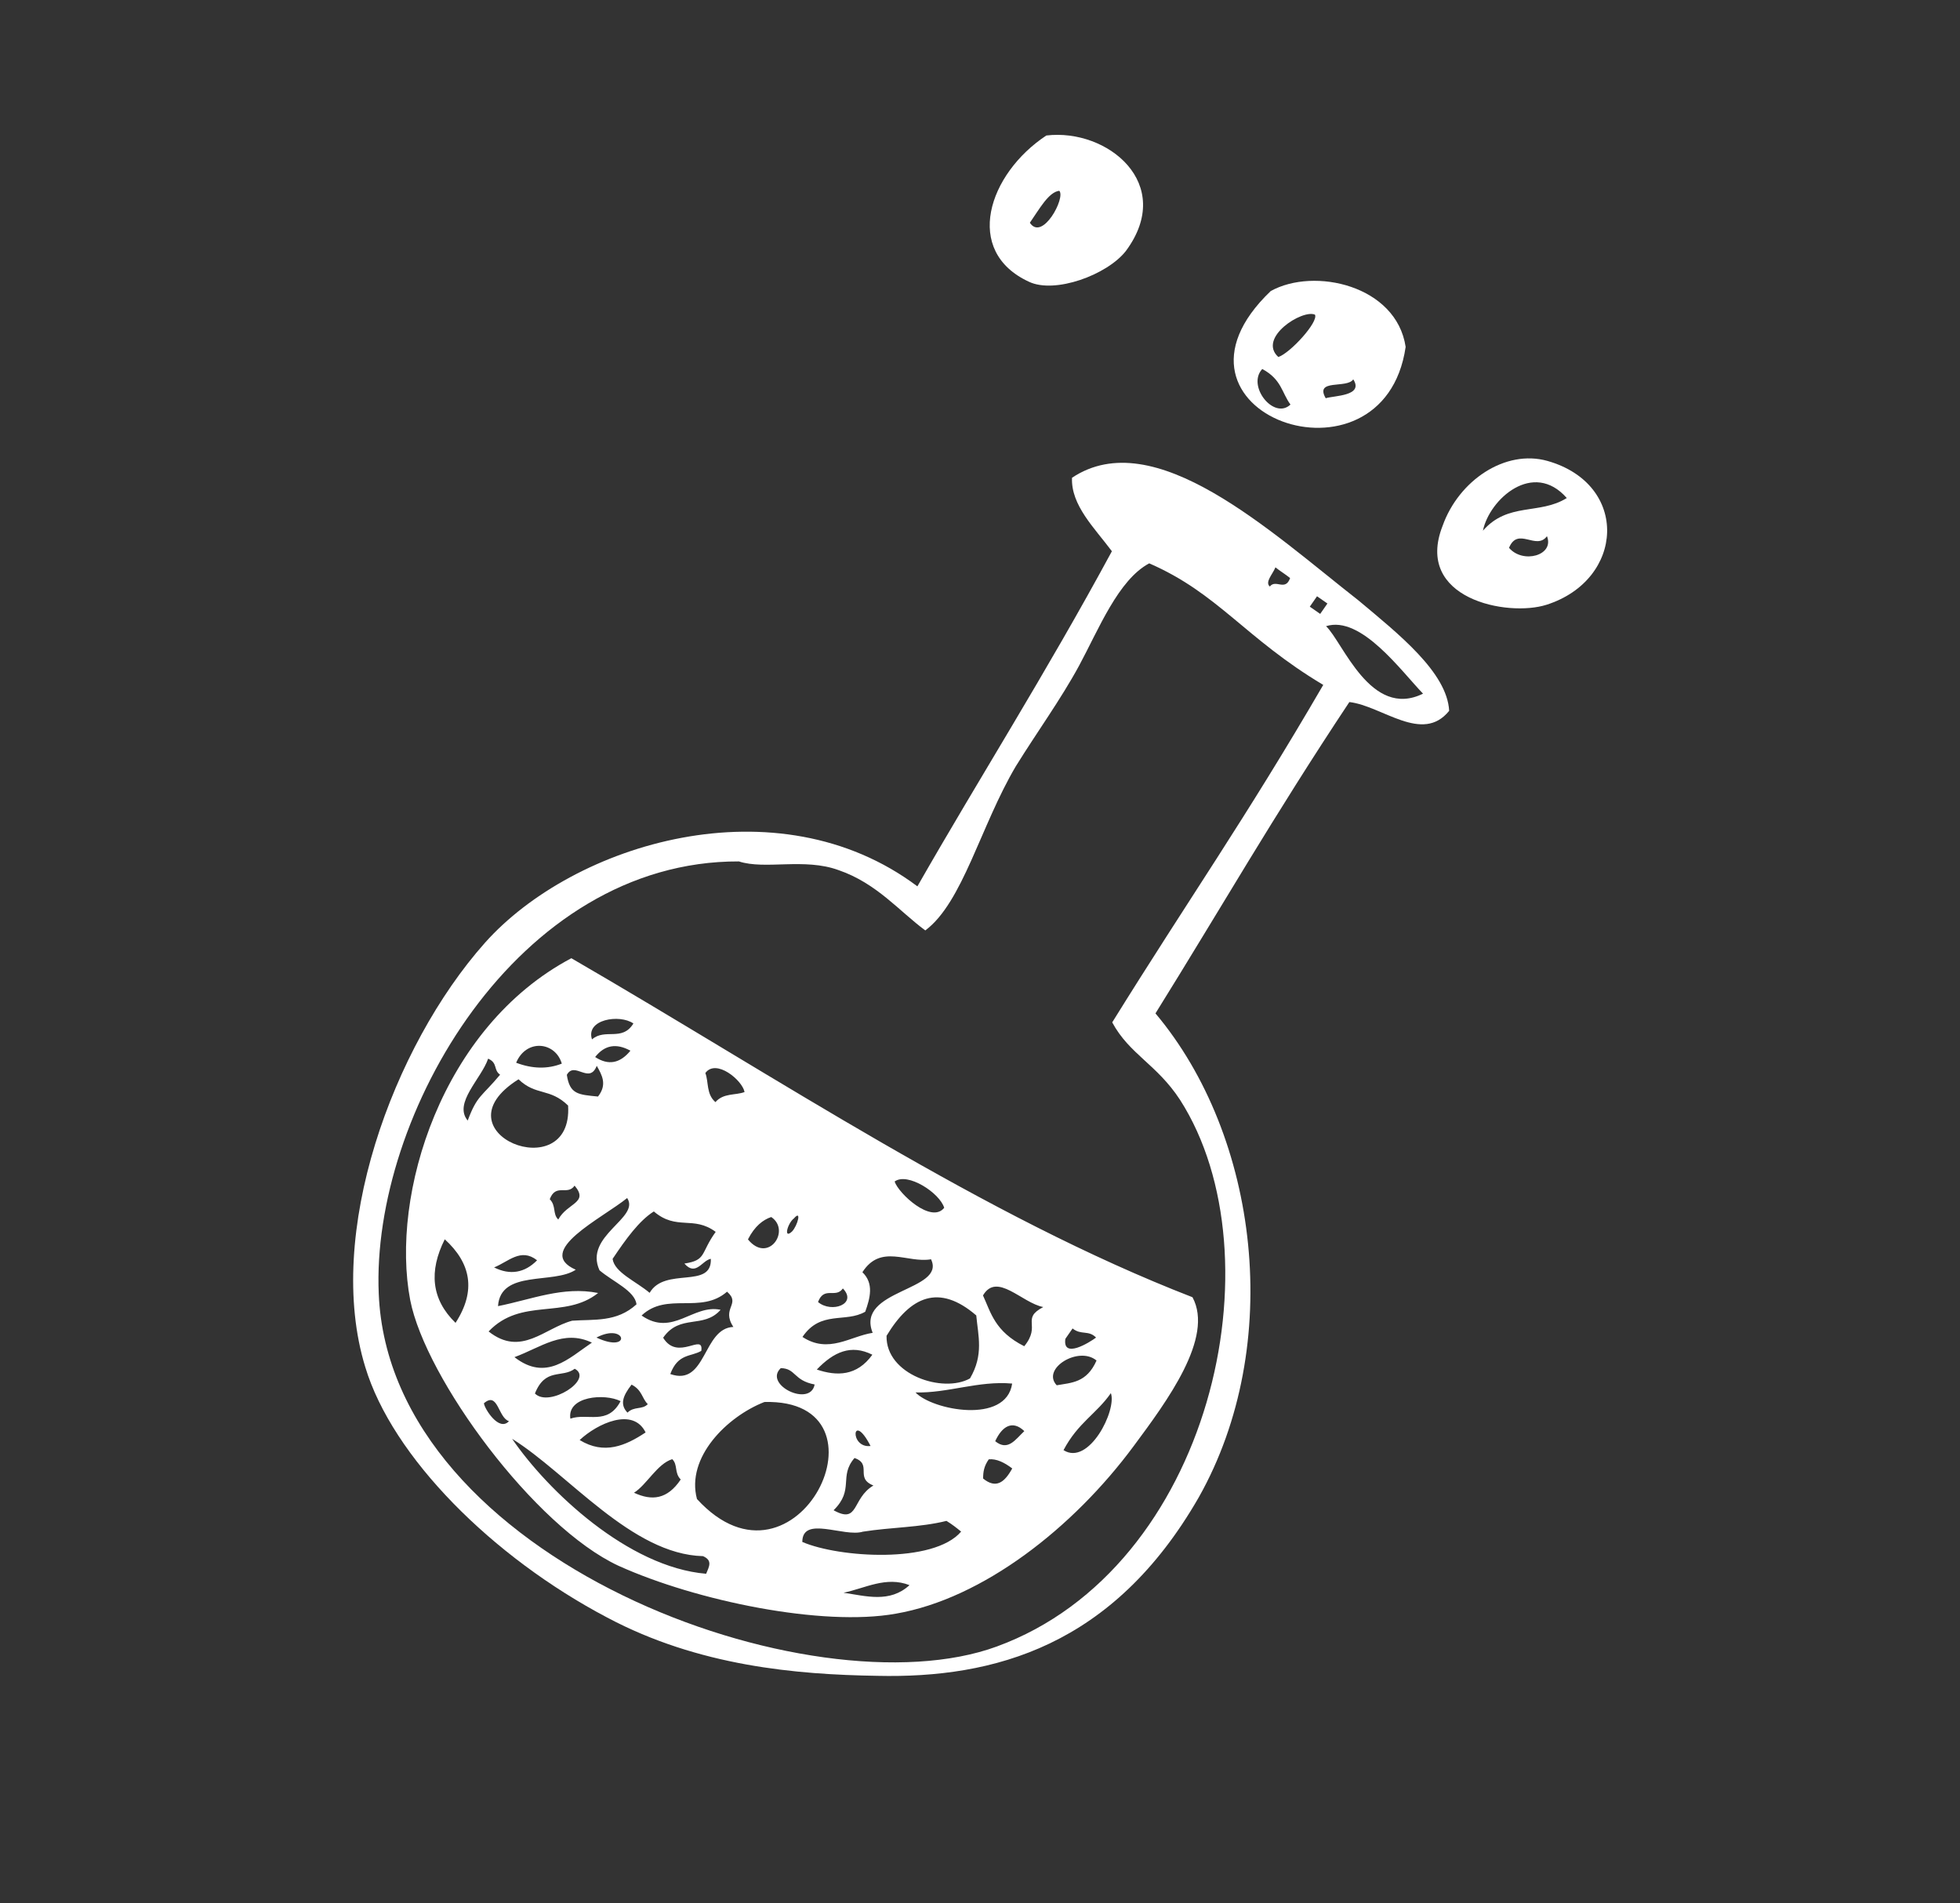 <?xml version="1.0" encoding="UTF-8"?> <svg xmlns="http://www.w3.org/2000/svg" width="103" height="100" viewBox="0 0 103 100" fill="none"><rect x="0" y="0" width="103" height="100" fill="#333333" stroke="none"/> <path fill-rule="evenodd" clip-rule="evenodd" d="M73.868 18.227C72.715 26.177 60.087 21.69 66.777 15.294C69.066 14.023 73.384 15 73.868 18.227ZM67.177 18.759C67.808 18.55 69.298 16.913 69.103 16.534C68.444 16.238 66.071 17.747 67.177 18.759ZM69.668 20.925C70.09 20.785 71.688 20.817 71.115 19.932C70.791 20.436 69.067 19.886 69.668 20.925ZM67.816 21.257C67.355 20.639 67.356 19.938 66.334 19.389C65.504 20.271 66.945 22.083 67.816 21.257Z" fill="white"></path> <path fill-rule="evenodd" clip-rule="evenodd" d="M54.985 7.12C58.198 6.734 61.782 9.659 59.166 13.188C58.181 14.448 55.43 15.452 54.071 14.804C50.596 13.197 51.938 9.133 54.985 7.12ZM54.12 11.704C54.777 12.701 56.016 10.376 55.666 10.025C55.105 10.094 54.626 10.976 54.12 11.704Z" fill="white"></path> <path fill-rule="evenodd" clip-rule="evenodd" d="M81.317 24.218C85.648 25.447 85.371 30.468 81.272 31.777C79.223 32.432 74.302 31.468 75.811 27.628C76.658 25.246 79.102 23.596 81.317 24.218ZM77.929 27.885C79.25 26.373 80.904 27.064 82.336 26.169C80.573 24.16 78.269 26.231 77.929 27.885ZM79.301 28.786C80.029 29.643 81.699 29.184 81.294 28.173C80.731 28.943 79.766 27.651 79.301 28.786Z" fill="white"></path> <path fill-rule="evenodd" clip-rule="evenodd" d="M62.666 68.162C63.812 70.282 61.322 73.629 59.578 75.981C56.399 80.28 51.65 84.001 47.076 84.79C43.218 85.483 36.601 84.123 32.509 82.276C28.096 80.233 22.362 72.437 21.557 68.312C20.503 62.797 23.187 53.967 30.025 50.349C40.98 56.698 51.708 63.916 62.666 68.162ZM47.013 62.083C47.222 62.715 48.944 64.317 49.619 63.463C49.382 62.677 47.687 61.579 47.013 62.083ZM37.067 56.381C37.248 56.858 37.107 57.489 37.597 57.911C38.019 57.421 38.65 57.563 39.127 57.381C39.016 56.764 37.63 55.611 37.067 56.381ZM56.365 69.803C56.239 69.985 56.112 70.167 55.986 70.349C55.829 71.429 57.261 70.534 57.599 70.282C57.207 69.875 56.813 70.169 56.365 69.803ZM31.11 54.615C31.799 54.014 32.695 54.745 33.286 53.778C32.558 53.272 30.762 53.563 31.11 54.615ZM51.657 68.068C52.075 68.98 52.284 69.963 53.825 70.737C54.739 69.617 53.632 69.306 54.825 68.678C53.703 68.465 52.389 66.821 51.657 68.068ZM55.532 72.789C56.303 72.65 57.103 72.666 57.624 71.489C56.686 70.701 54.706 71.917 55.532 72.789ZM31.276 55.541C31.963 55.992 32.58 55.881 33.129 55.209C32.386 54.8 31.769 54.911 31.276 55.541ZM45.32 66.848C45.936 67.438 45.724 68.209 45.469 68.924C44.43 69.525 43.127 68.835 42.171 70.249C43.543 71.15 44.681 70.213 45.86 70.033C44.939 67.745 49.736 67.839 48.926 66.168C47.691 66.39 46.291 65.335 45.32 66.848ZM55.889 76.198C57.219 77.042 58.699 74.1 58.378 73.201C57.618 74.294 56.649 74.754 55.889 76.198ZM48.111 73.165C48.979 74.093 52.876 74.859 53.19 72.699C51.409 72.541 49.808 73.211 48.111 73.165ZM50.974 72.428C51.706 71.181 51.4 70.185 51.304 69.119C49.344 67.432 47.842 68.116 46.589 70.189C46.542 72.236 49.556 73.225 50.974 72.428ZM29.788 56.478C29.94 57.502 30.389 57.517 31.426 57.617C31.919 56.987 31.639 56.496 31.36 56.004C30.965 56.999 30.196 55.735 29.788 56.478ZM41.622 64.708C41.917 64.4 42.143 63.531 41.721 64.021C41.384 64.273 41.158 65.142 41.622 64.708ZM27.124 55.841C27.979 56.165 28.779 56.181 29.523 55.888C29.188 54.737 27.66 54.566 27.124 55.841ZM39.306 65.124C40.37 66.43 41.58 64.652 40.529 63.948C40.108 64.088 39.659 64.423 39.306 65.124ZM42.988 68.414C43.702 69.018 45.078 68.516 44.294 67.701C43.914 68.247 43.312 67.559 42.988 68.414ZM27.249 56.711C22.782 59.52 30.126 62.439 29.854 58.091C28.889 57.149 28.172 57.596 27.249 56.711ZM24.579 58.879C25.073 57.548 25.311 57.632 26.281 56.47C25.917 56.217 26.171 55.853 25.652 55.627C25.299 56.678 23.81 57.966 24.579 58.879ZM52.299 75.727C52.971 76.275 53.365 75.631 53.829 75.197C53.213 74.607 52.666 74.928 52.299 75.727ZM37.61 64.728C36.434 63.855 35.563 64.681 34.359 63.655C33.586 64.144 32.897 65.096 32.193 66.147C32.29 66.862 33.425 67.327 34.139 67.932C34.941 66.545 37.421 67.757 37.355 66.144C36.892 66.227 36.567 67.082 35.966 66.393C37.144 66.213 36.794 65.862 37.61 64.728ZM42.924 71.962C43.975 72.315 45.027 72.317 45.843 71.183C44.722 70.62 43.81 71.038 42.924 71.962ZM30.257 66.717C29.091 67.5 26.302 66.695 26.171 68.63C27.925 68.283 29.582 67.572 31.432 67.94C29.676 69.339 27.392 68.156 25.677 69.961C27.386 71.312 28.609 69.785 30.069 69.396C31.233 69.314 32.411 69.485 33.45 68.534C33.354 67.818 32.219 67.353 31.505 66.748C30.667 64.923 33.657 64.004 32.958 62.95C31.651 64.013 28.043 65.745 30.257 66.717ZM51.961 76.68C51.707 77.044 51.665 77.338 51.664 77.689C52.336 78.238 52.786 77.902 53.194 77.159C52.788 76.85 52.367 76.639 51.961 76.68ZM28.89 63.012C29.24 63.363 29.029 63.783 29.337 64.079C29.815 63.196 30.965 63.212 30.196 62.299C29.816 62.845 29.215 62.157 28.89 63.012ZM36.853 70.981C36.306 71.303 35.633 71.105 35.224 72.198C37.13 72.875 36.926 69.789 38.539 69.723C37.882 68.725 38.963 68.531 38.207 67.871C36.83 69.074 35.051 67.864 33.716 69.123C35.354 70.263 36.41 68.512 37.868 68.823C36.968 69.845 35.736 69.015 34.849 70.29C35.618 71.554 36.996 70 36.853 70.981ZM41.031 71.888C40.104 72.755 42.584 73.967 42.81 72.747C41.689 72.534 41.831 71.904 41.031 71.888ZM45.749 75.979C44.771 74.084 44.627 76.117 45.749 75.979V75.979ZM40.172 73.667C38.206 74.434 36.042 76.576 36.626 78.765C41.86 84.484 47.213 73.486 40.172 73.667ZM43.806 79.355C45.151 80.102 44.747 78.74 45.899 78.055C44.904 77.661 45.859 76.947 44.906 76.609C44.062 77.589 44.916 78.264 43.806 79.355ZM49.738 79.915C48.334 80.263 46.834 80.246 45.346 80.481C44.35 80.787 42.165 79.618 42.162 81.021C44.095 81.853 49.06 82.172 50.508 80.478C50.284 80.295 50.06 80.112 49.738 79.915ZM25.965 66.596C26.806 67.019 27.577 66.88 28.224 66.222C27.37 65.547 26.709 66.303 25.965 66.596ZM31.343 70.282C33.221 71.156 32.916 69.458 31.343 70.282V70.282ZM23.939 69.509C25.037 67.814 24.745 66.369 23.373 65.118C22.528 66.799 22.666 68.272 23.939 69.509ZM27.035 71.311C28.701 72.605 29.882 71.373 31.104 70.548C29.605 69.83 28.41 70.809 27.035 71.311ZM29.973 74.543C30.872 74.222 31.922 74.926 32.612 73.623C31.771 73.2 29.794 73.364 29.973 74.543ZM32.975 74.227C33.327 73.877 33.747 74.088 34.042 73.78C33.734 73.485 33.749 73.036 33.189 72.755C32.697 73.385 32.584 73.819 32.975 74.227ZM44.33 83.69C45.508 83.861 46.755 84.243 47.795 83.291C46.562 82.811 45.466 83.454 44.33 83.69ZM28.111 73.221C28.852 73.98 31.226 72.47 30.203 71.921C29.529 72.424 28.661 71.847 28.111 73.221ZM30.462 75.666C31.75 76.454 32.874 75.966 33.927 75.267C33.271 73.919 31.389 74.799 30.462 75.666ZM33.317 78.435C34.256 78.872 35.069 78.79 35.773 77.739C35.423 77.388 35.634 76.968 35.327 76.672C34.541 76.909 33.977 78.03 33.317 78.435ZM26.747 74.676C26.172 74.493 26.175 73.09 25.431 73.734C25.444 73.986 26.213 75.25 26.747 74.676ZM36.943 81.767C33.198 81.675 29.855 77.432 26.913 75.602C28.773 78.327 33 82.348 37.109 82.693C37.264 82.315 37.461 81.993 36.943 81.767Z" fill="white"></path> <path fill-rule="evenodd" clip-rule="evenodd" d="M76.155 37.349C74.749 39.099 72.635 37.089 70.91 36.889C66.872 42.967 64.183 47.688 60.721 53.248C66.149 59.698 67.514 70.668 62.994 78.681C58.504 86.498 52.245 88.196 46.102 88.056C41.852 87.991 36.706 87.545 31.914 84.996C25.862 81.814 20.614 76.543 19.194 71.827C17.049 64.852 20.632 55 25.483 49.54C30.151 44.304 40.845 41.045 48.21 46.573C51.434 40.928 54.939 35.424 58.431 28.965C57.508 27.729 56.276 26.548 56.335 25.104C60.661 22.224 66.75 27.917 71.385 31.546C73.485 33.303 76.047 35.329 76.155 37.349ZM66.73 30.82C67.039 30.414 67.543 31.089 67.797 30.374C67.573 30.191 67.251 29.994 67.026 29.811C66.871 30.19 66.464 30.581 66.73 30.82ZM68.831 31.877C69.013 32.004 69.195 32.13 69.378 32.257C69.504 32.075 69.631 31.893 69.757 31.711C69.575 31.584 69.393 31.457 69.211 31.331C69.085 31.513 68.958 31.695 68.831 31.877ZM69.685 32.903C70.567 33.732 72.031 37.803 74.782 36.448C73.649 35.281 71.523 32.318 69.685 32.903ZM60.393 29.601C58.764 30.467 57.735 33.073 56.707 34.978C55.749 36.744 54.497 38.466 53.385 40.259C51.527 43.397 50.593 47.42 48.626 48.889C47.268 47.89 46.079 46.414 44.075 45.723C42.267 45.06 40.218 45.715 38.83 45.263C27.161 45.224 19.502 58.644 19.903 67.972C20.476 81.984 42.703 90.069 52.388 86.513C63.66 82.386 67.285 66.026 62.015 57.795C60.785 55.913 59.356 55.405 58.448 53.72C62.501 47.193 65.399 43.104 69.538 35.988C65.434 33.539 64.022 31.179 60.393 29.601Z" fill="white"></path> </svg> 